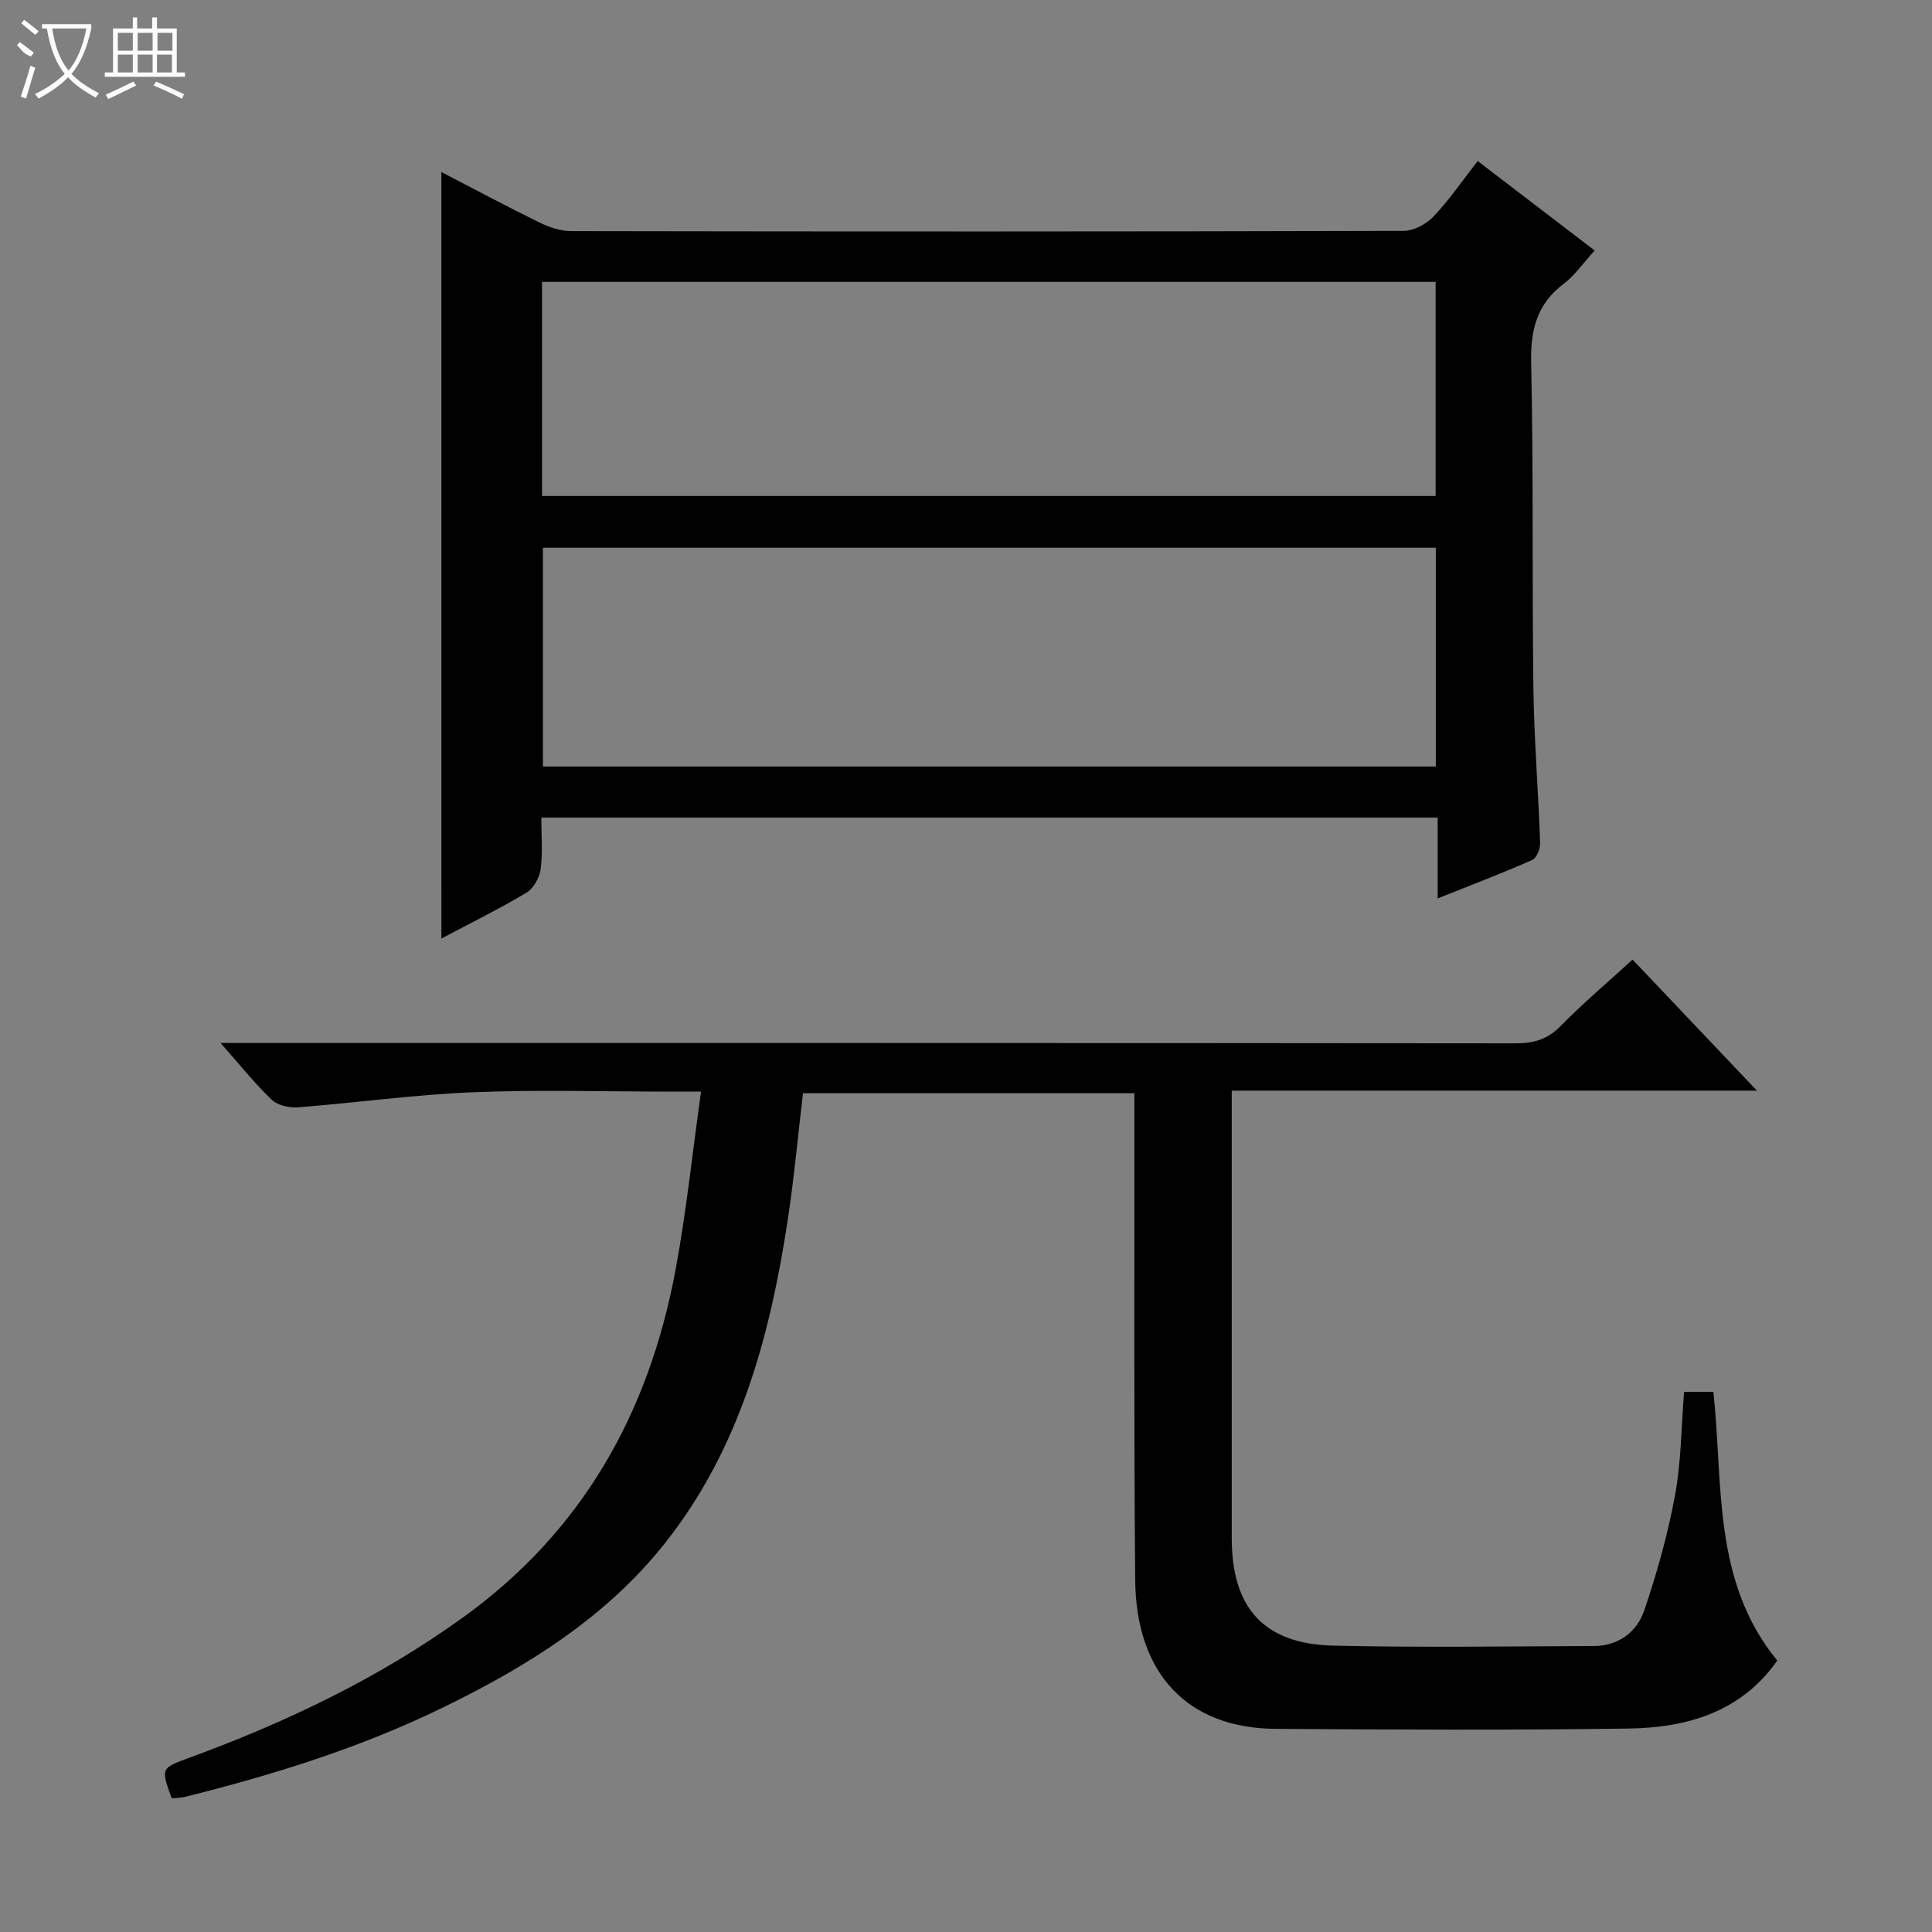 <svg enable-background="new 0 0 400 400" viewBox="0 0 400 400" xmlns="http://www.w3.org/2000/svg"><rect x="0" y="0" width="400" height="400" fill="#808080" stroke="none"/><path d="m35.56 372.34c-2.3-6.31-2.27-6.25 3.73-8.45 20.06-7.35 39.16-16.47 56.6-29.04 24.73-17.83 38.42-42.31 43.93-71.71 2.26-12.03 3.51-24.26 5.32-37.13-2.54 0-4.15 0-5.76 0-13.83 0-27.68-.43-41.49.13-12.09.49-24.12 2.18-36.19 3.12-1.8.14-4.23-.4-5.46-1.58-3.55-3.4-6.63-7.28-10.57-11.74h6.65c87.16 0 174.32-.02 261.48.07 3.72 0 6.57-.8 9.27-3.55 4.63-4.72 9.71-9.01 14.93-13.79 8.47 8.92 16.78 17.68 25.76 27.14-36.62 0-72.32 0-108.74 0v5.71c0 29-.01 58 0 86.99.01 14.41 6.66 21.86 21.03 22.2 17.99.42 35.99.15 53.99.08 5.06-.02 8.87-2.93 10.38-7.35 2.65-7.79 4.89-15.79 6.38-23.88 1.28-6.95 1.29-14.14 1.87-21.38h6.07c2.06 19.05-.27 39.17 13.22 55.62-7.5 10.71-18.73 13.91-30.88 14.08-24.33.34-48.66.22-72.99.06-18.16-.12-28.89-11.34-29.06-30.84-.28-31.49-.14-62.99-.17-94.49 0-1.97 0-3.95 0-6.27-22.94 0-45.52 0-68.61 0-1.03 8.65-1.83 17.52-3.17 26.31-3.66 24.06-9.91 47.26-25.36 66.79-12.26 15.49-28.68 25.65-46.19 34.17-16.96 8.25-34.85 13.82-53.09 18.38-.97.24-1.96.24-2.88.35z" fill="#010102"/><path d="m91.38 35.62c6.89 3.57 13.55 7.14 20.34 10.46 2 .98 4.34 1.77 6.53 1.77 57.47.1 114.95.11 172.42-.05 2.08-.01 4.63-1.41 6.12-2.97 3.19-3.35 5.83-7.23 9.15-11.49 8.06 6.16 16.01 12.24 24.22 18.52-2.37 2.6-4.1 5.14-6.42 6.9-5.6 4.24-6.89 9.59-6.73 16.44.5 22.31.17 44.64.46 66.96.14 10.79 1.02 21.57 1.4 32.37.04 1.19-.73 3.12-1.64 3.52-6.2 2.73-12.53 5.15-19.58 7.96 0-5.99 0-11.24 0-16.74-61.98 0-123.39 0-185.58 0 0 3.51.32 7.14-.13 10.66-.23 1.76-1.47 4.01-2.94 4.89-5.65 3.38-11.58 6.29-17.61 9.49-.01-53.09-.01-105.58-.01-158.69zm205.89 77.78c-61.91 0-123.44 0-184.86 0v45.3h184.86c0-15.14 0-30.06 0-45.3zm-185.05-10.71h185.01c0-14.85 0-29.57 0-44.33-61.8 0-123.33 0-185.01 0z" fill="#010102"/><g fill="#fbfcfa"><path d="m6.4 11.7c-2-.8-1.9-1.6-2.9-2.3l.6-.7c.9.7 1.9 1.4 2.9 2.2zm-2.1 8.3c.7-2.1 1.4-4.2 2-6.4.2.1.6.3 1 .4-.7 2.3-1.3 4.4-1.9 6.4zm3-12.8c-1.1-.9-2.1-1.7-2.9-2.4l.6-.7c1 .8 2 1.5 3 2.4zm1.4-1.3v-.9h10.2v.9c-.9 4.2-2.3 7.3-4.1 9.4 1.3 1.4 3.2 2.7 5.7 4-.2.2-.4.5-.7.9-2.5-1.4-4.4-2.7-5.7-4.2-1.4 1.5-3.5 3-6.1 4.4 0 0 0 0-.1-.1-.3-.4-.5-.7-.7-.8 2.7-1.3 4.7-2.8 6.2-4.2-1.8-2.2-3-5.3-3.7-9.4zm9.2 0h-7.1c.6 3.8 1.7 6.7 3.4 8.7 1.7-2 2.9-4.8 3.7-8.7z"/><path d="m31.6 3.6h.9v2.3h4.1v9.1h1.7v.9h-16.6v-.9h1.7v-9.1h4.1v-2.3h.9v2.3h3.1v-2.3zm-4 13.3.6.8c-1.9.9-3.8 1.9-5.8 2.8-.2-.3-.3-.6-.5-.9 2-.9 3.9-1.8 5.7-2.7zm-3.2-10.1v3.7h3.1v-3.7zm0 4.5v3.7h3.1v-3.7zm4.1-4.5v3.7h3.1v-3.7zm0 4.5v3.7h3.1v-3.7zm9.1 9.1c-2.1-1.1-4.1-2-5.8-2.7l.5-.8c2.2.9 4.1 1.8 5.8 2.6l-.4.9zm-1.9-13.6h-3.1v3.7h3.1zm-3.2 4.5v3.7h3.1v-3.7z"/></g></svg>